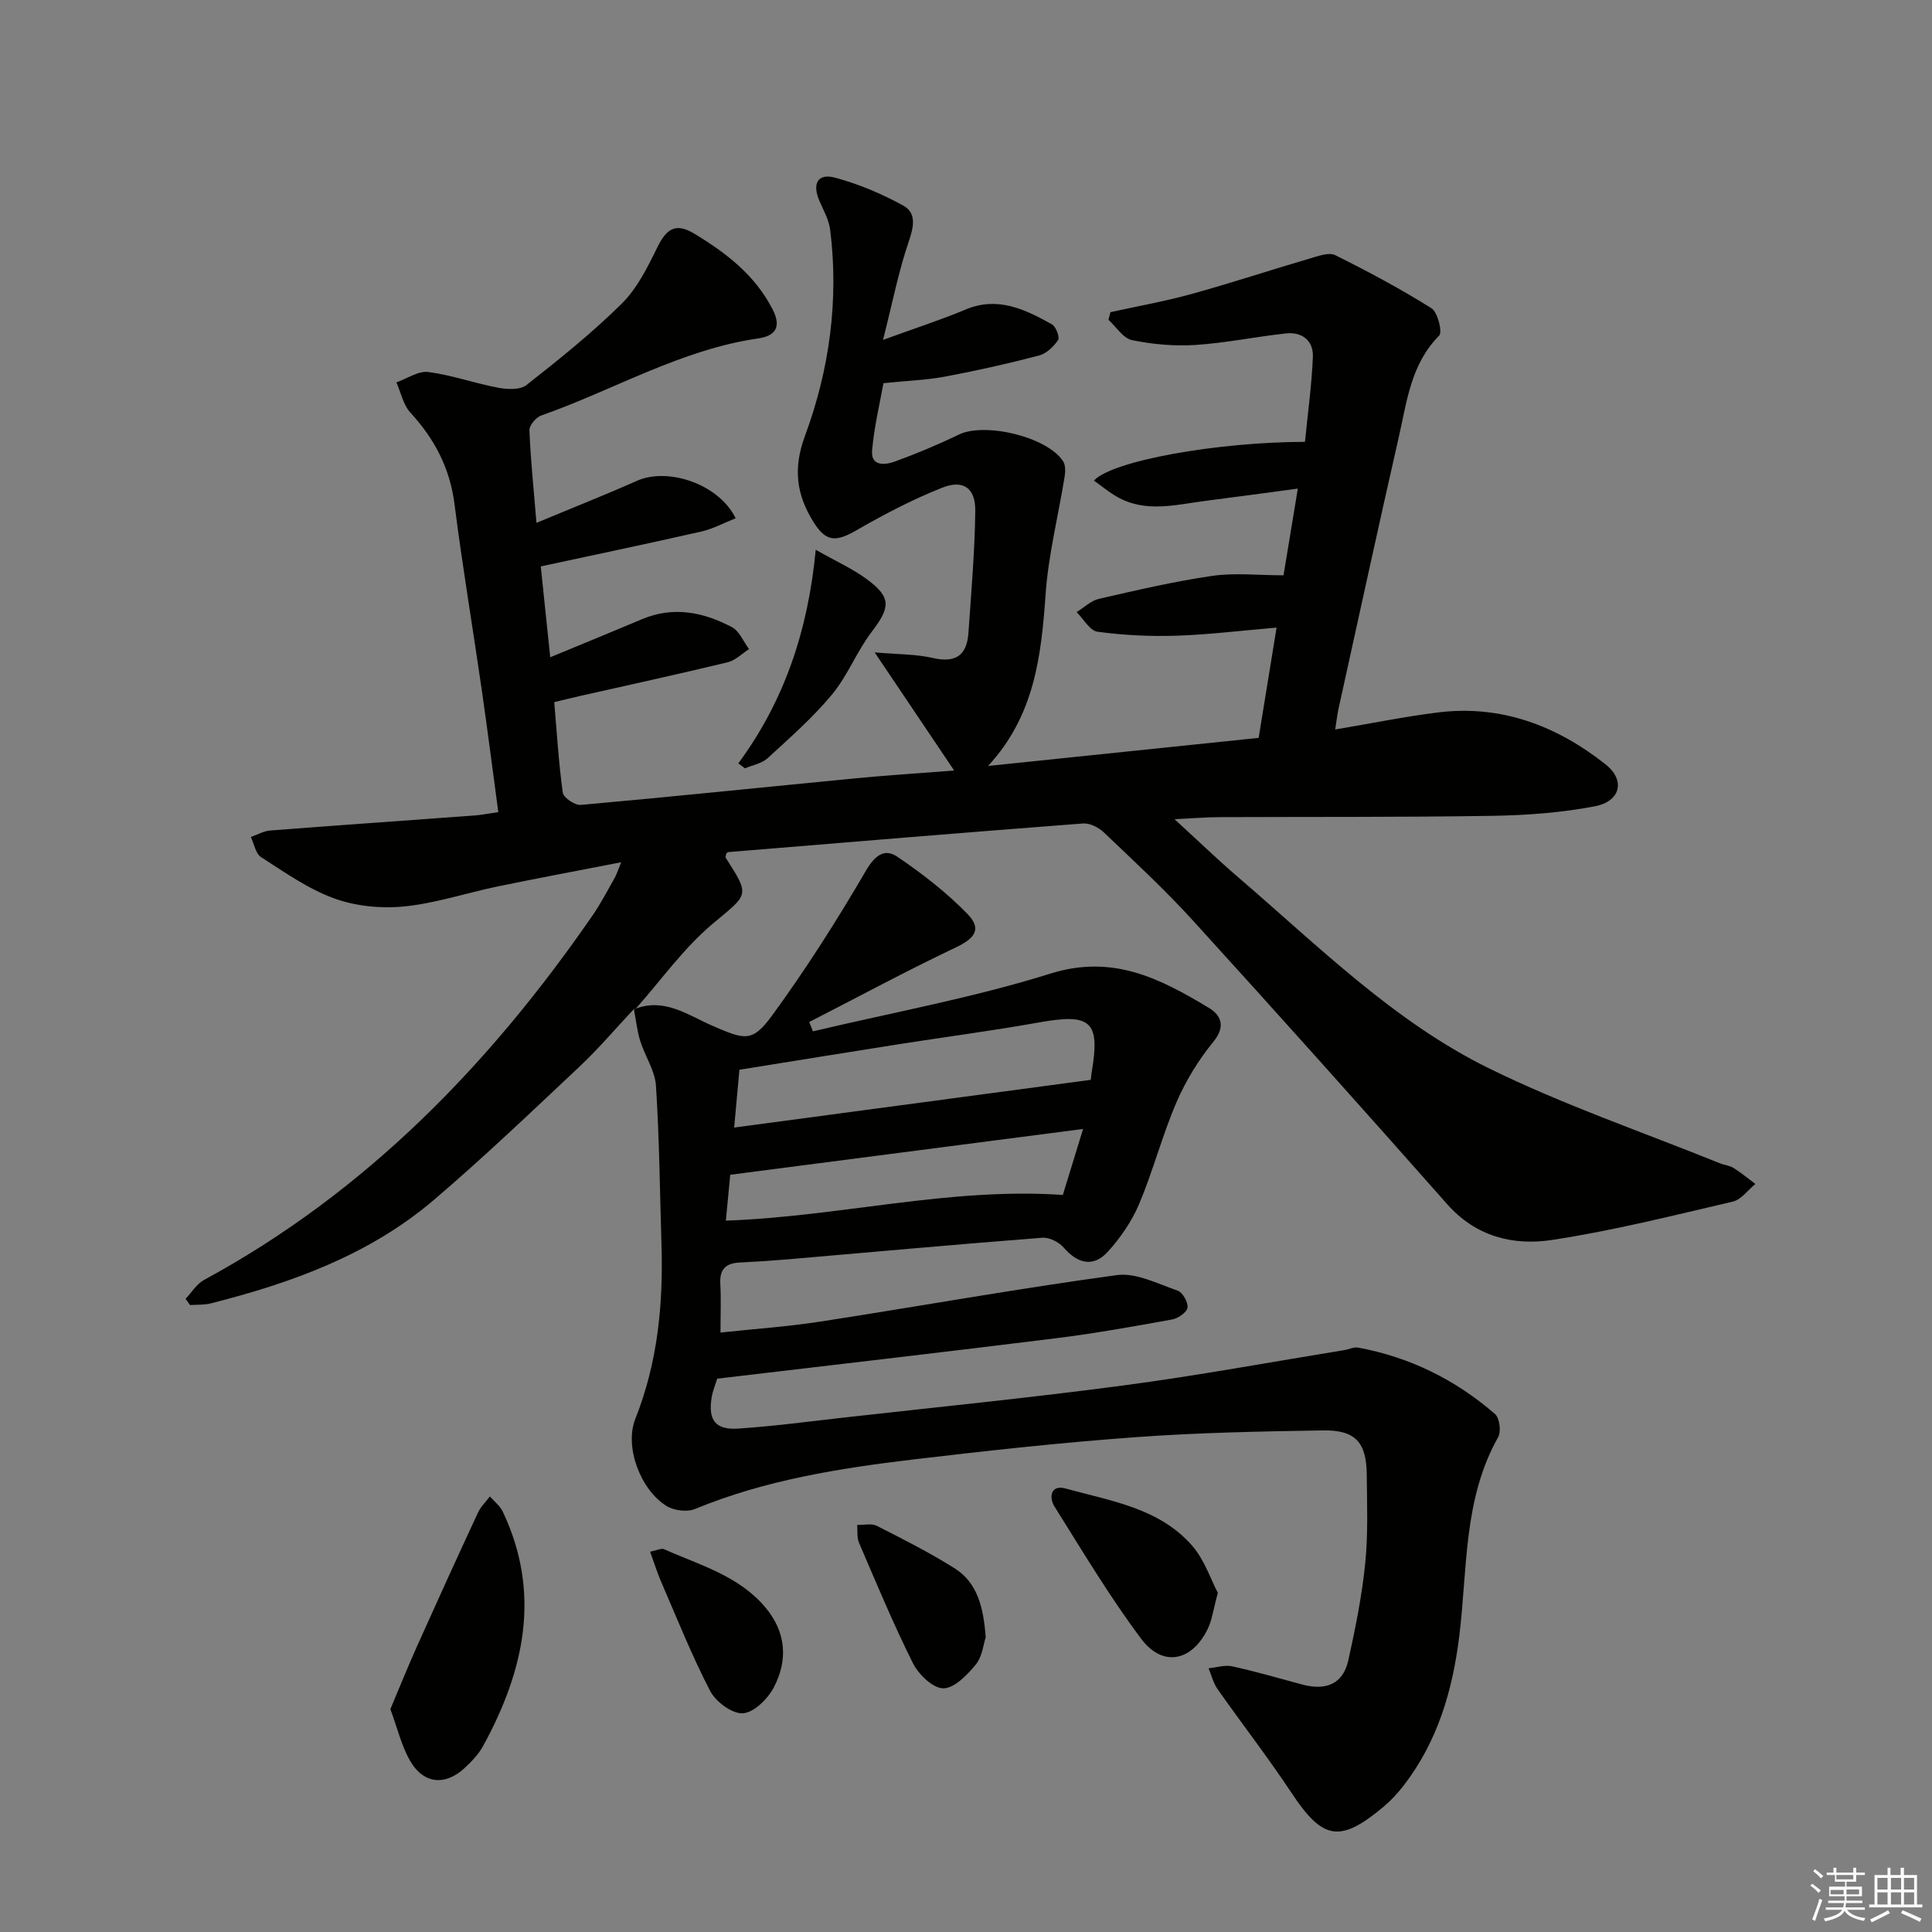 <svg enable-background="new 0 0 400 400" viewBox="0 0 400 400" xmlns="http://www.w3.org/2000/svg"><rect x="0" y="0" width="400" height="400" fill="#808080" stroke="none"/><g fill="#010100"><path d="m131.24 208.91c-3.74 3.98-7.28 8.18-11.25 11.91-9.93 9.34-19.8 18.77-30.16 27.61-13.33 11.37-29.44 17.18-46.18 21.42-1.38.35-2.86.25-4.3.35-.31-.43-.62-.86-.93-1.29 1.26-1.33 2.29-3.08 3.82-3.91 33.42-18.12 59.07-44.51 80.43-75.45 1.7-2.46 3.08-5.13 4.56-7.73.4-.69.63-1.48 1.38-3.3-9.05 1.76-17.29 3.3-25.49 4.99-6.5 1.35-12.89 3.5-19.44 4.16-4.76.48-10.03-.04-14.5-1.67-5.38-1.95-10.25-5.41-15.13-8.54-1.13-.73-1.44-2.75-2.12-4.17 1.33-.46 2.64-1.23 4-1.34 14.09-1.09 28.18-2.07 42.27-3.11 1.47-.11 2.93-.4 4.97-.7-1.16-8.62-2.23-16.99-3.43-25.33-1.85-12.82-4.01-25.59-5.64-38.44-.95-7.46-4.13-13.5-9.13-18.94-1.48-1.61-1.96-4.15-2.9-6.26 2.21-.78 4.53-2.42 6.61-2.15 4.87.63 9.6 2.34 14.45 3.25 1.89.36 4.55.49 5.87-.55 6.79-5.34 13.57-10.77 19.7-16.83 3.19-3.15 5.35-7.51 7.37-11.63 1.81-3.7 3.66-5.29 7.61-2.92 6.65 4 12.63 8.6 16.29 15.73 1.83 3.57.64 5.47-2.95 5.99-16.06 2.32-29.97 10.7-44.97 15.97-1.08.38-2.49 2.05-2.44 3.07.25 6.11.89 12.21 1.46 19.15 7.36-3.07 14.14-5.74 20.79-8.7 6.42-2.86 16.98.65 20.45 7.75-2.41.95-4.68 2.2-7.11 2.75-10.95 2.49-21.94 4.78-33.24 7.22.67 6.39 1.28 12.27 1.96 18.81 6.79-2.81 12.91-5.31 19-7.88 6.52-2.76 12.75-1.46 18.64 1.66 1.54.82 2.36 2.98 3.52 4.53-1.47.94-2.82 2.35-4.43 2.73-10.15 2.45-20.35 4.67-30.54 6.97-1.61.36-3.21.77-5.36 1.28.54 6.29.91 12.54 1.77 18.74.14 1.04 2.5 2.64 3.71 2.54 19.02-1.7 38.02-3.68 57.04-5.52 6.25-.6 12.52-1 20.28-1.6-5.61-8.34-10.61-15.77-16.46-24.46 4.79.42 8.5.34 12 1.15 4.72 1.09 7.09-.49 7.41-5.16.58-8.42 1.32-16.85 1.42-25.29.05-4.72-2.47-6.53-6.84-4.8-6.13 2.43-12.04 5.52-17.76 8.82-4.27 2.46-6.32 2.45-8.93-1.77-3.48-5.63-4.25-10.97-1.71-17.83 5.03-13.61 7.02-27.99 5.2-42.6-.26-2.07-1.39-4.06-2.24-6.03-1.47-3.39-.46-5.77 3.23-4.78 4.87 1.3 9.65 3.33 14.09 5.75 2.83 1.54 2.25 4.37 1.19 7.47-2.11 6.17-3.36 12.63-5.33 20.37 6.87-2.5 12.07-4.17 17.08-6.28 6.7-2.81 12.32-.04 17.88 3.05.84.47 1.68 2.68 1.29 3.26-.92 1.37-2.43 2.81-3.96 3.21-6.42 1.68-12.91 3.14-19.44 4.36-3.83.72-7.77.85-12.76 1.36-.7 3.93-1.9 8.88-2.35 13.9-.3 3.36 2.67 3.06 4.67 2.34 4.51-1.64 8.96-3.5 13.28-5.59 5.4-2.61 18.28.44 21.59 5.51.51.79.49 2.11.33 3.13-1.31 8.15-3.38 16.23-3.95 24.42-.9 12.75-2.27 25.12-11.91 35.54 19.07-1.98 37.34-3.87 56.02-5.81 1.2-7.42 2.39-14.71 3.71-22.83-7.36.62-14.07 1.46-20.81 1.68-5.42.17-10.9-.1-16.27-.83-1.59-.22-2.89-2.65-4.32-4.06 1.54-.94 2.96-2.37 4.63-2.75 7.77-1.78 15.56-3.6 23.43-4.75 4.67-.68 9.51-.12 14.78-.12.91-5.51 1.87-11.35 2.96-17.95-6.66.89-12.81 1.74-18.98 2.52-6.21.78-12.49 2.59-18.48-.84-1.66-.95-3.14-2.19-4.76-3.34 3.78-4.11 25.51-7.99 43.7-8.02.57-5.77 1.38-11.64 1.64-17.54.14-3.37-2.18-5.27-5.56-4.91-6.26.68-12.48 1.98-18.75 2.39-4.36.28-8.86-.12-13.14-1-1.84-.38-3.27-2.75-4.88-4.21.14-.53.28-1.05.42-1.58 5.58-1.23 11.23-2.23 16.74-3.75 8.29-2.29 16.47-5 24.73-7.42 1.64-.48 3.79-1.27 5.07-.63 6.79 3.38 13.5 6.96 19.91 10.98 1.3.82 2.33 4.95 1.6 5.68-5.85 5.88-6.67 13.61-8.35 20.98-4.28 18.76-8.35 37.56-12.5 56.35-.24 1.1-.36 2.23-.67 4.21 7.39-1.24 14.32-2.66 21.3-3.53 13.1-1.62 24.56 2.77 34.66 10.74 4.16 3.28 3.15 7.66-2.18 8.69-6.96 1.34-14.16 1.86-21.27 1.98-18.82.3-37.66.19-56.48.27-2.62.01-5.24.23-9.3.42 5.04 4.61 9.02 8.46 13.21 12.05 16.54 14.18 32.15 29.83 51.88 39.53 15.44 7.59 31.85 13.2 47.83 19.67.92.37 2 .45 2.82.96 1.58.99 3.02 2.2 4.52 3.32-1.55 1.26-2.93 3.24-4.67 3.65-12.43 2.9-24.85 6.03-37.44 7.94-8.01 1.22-15.74-.67-21.69-7.4-17.42-19.7-34.96-39.3-52.66-58.75-5.81-6.39-12.18-12.27-18.43-18.23-1.08-1.03-2.91-1.96-4.31-1.85-24.5 1.87-48.99 3.91-73.48 5.93-.13.01-.24.19-.38.3-.04.29-.24.69-.11.89 5.14 8 4.68 7.44-2.77 13.7-5.96 5.01-10.6 11.6-15.83 17.49z"/><path d="m131.24 208.91.38-.09c6.08-2.26 10.94 1.42 15.94 3.58 6.67 2.88 8.19 3.47 12.33-2.2 7.01-9.61 13.43-19.7 19.42-29.98 1.89-3.24 3.91-4.58 6.46-2.85 5.17 3.5 10.2 7.4 14.54 11.86 3.04 3.14 1.5 5.07-2.41 6.92-10.25 4.87-20.25 10.27-30.36 15.45.26.64.51 1.29.77 1.93 16.43-3.9 33.14-6.94 49.22-11.97 12.88-4.03 22.68 1.05 32.71 7.08 2.52 1.51 3.62 3.81.98 7.04-3.07 3.76-5.72 8.07-7.64 12.53-2.95 6.85-4.83 14.15-7.72 21.03-1.51 3.58-3.85 6.99-6.46 9.88-3 3.31-6.23 2.57-9.18-.83-.99-1.14-2.98-2.15-4.43-2.03-17.56 1.36-35.11 2.96-52.66 4.47-3.31.28-6.64.5-9.96.66-2.84.13-4.21 1.34-4.04 4.36.18 3.14.04 6.3.04 10.14 6.98-.75 13.85-1.22 20.63-2.26 20.48-3.17 40.88-6.84 61.41-9.63 4.01-.55 8.49 1.79 12.62 3.22 1.03.36 2.19 2.42 2.03 3.52-.14.97-1.94 2.21-3.16 2.44-8 1.45-16.01 2.89-24.07 3.89-23.24 2.89-46.51 5.57-70.14 8.37-.35 1.17-.94 2.53-1.16 3.94-.74 4.71.81 6.72 5.61 6.39 7.29-.5 14.54-1.46 21.8-2.28 19.32-2.17 38.67-4.1 57.93-6.66 15.26-2.02 30.42-4.83 45.63-7.3.97-.16 2-.69 2.9-.52 10.7 1.97 20.17 6.66 28.34 13.76.94.82 1.29 3.63.63 4.79-7.26 12.88-6.32 27.34-8.05 41.23-1.4 11.28-4.48 21.76-11.49 30.86-1.21 1.57-2.59 3.07-4.1 4.35-9.11 7.66-12.66 6.96-19.12-2.78-4.86-7.34-10.27-14.31-15.33-21.51-.88-1.25-1.25-2.86-1.86-4.31 1.65-.16 3.38-.74 4.92-.4 4.86 1.07 9.65 2.47 14.46 3.76 4.75 1.27 8.43.06 9.56-5.03 1.46-6.61 2.81-13.28 3.49-20 .62-6.11.38-12.32.32-18.48-.07-6.66-2.37-9.21-9.07-9.1-12.97.21-25.97.46-38.9 1.41-15.23 1.11-30.44 2.77-45.61 4.57-15.5 1.84-30.9 4.27-45.5 10.29-1.64.68-4.35.33-5.89-.62-5.39-3.34-8.76-12.25-6.46-18.05 4.65-11.7 5.8-23.8 5.41-36.2-.34-10.92-.43-21.86-1.14-32.76-.21-3.16-2.29-6.16-3.27-9.31-.65-2.13-.88-4.38-1.3-6.57zm94.6 14.66c-.01.1.04-.73.18-1.54 1.8-10.63-.11-12.29-11-10.33-9.47 1.7-19.02 2.94-28.53 4.43-11.09 1.74-22.18 3.55-33.4 5.35-.39 4.32-.75 8.17-1.09 11.97 24.88-3.33 49-6.56 73.84-9.88zm-1.6 10.17c-24.7 3.2-48.78 6.33-73.05 9.48-.32 3.4-.61 6.39-.91 9.5 23.65-.84 46.2-6.93 69.77-5.32 1.24-4.03 2.58-8.42 4.19-13.66z"/><path d="m80.82 353.86c1.86-4.4 3.62-8.79 5.56-13.11 4.14-9.23 8.33-18.43 12.59-27.6.57-1.23 1.63-2.23 2.46-3.33.9 1.04 2.09 1.95 2.66 3.15 8.05 16.96 4.42 33-4.09 48.56-.94 1.71-2.4 3.21-3.85 4.56-4.02 3.7-8.5 3.25-11.25-1.54-1.77-3.07-2.59-6.66-4.08-10.69z"/><path d="m252.14 329.78c-.94 3.45-1.2 5.65-2.12 7.52-3.28 6.69-9.31 7.92-13.74 2.01-6.54-8.72-12.15-18.15-17.96-27.4-1.19-1.9-.77-4.58 2.26-3.74 9.34 2.59 19.42 4.02 26.25 11.86 2.55 2.92 3.83 6.95 5.31 9.75z"/><path d="m204.08 338.99c-.47 1.4-.7 3.99-2.06 5.64-1.77 2.16-4.45 4.93-6.72 4.92-2.15-.01-5.11-2.86-6.28-5.19-4.07-8.14-7.57-16.57-11.17-24.94-.47-1.09-.27-2.46-.38-3.7 1.37.04 2.97-.37 4.07.19 5.45 2.77 10.93 5.54 16.1 8.79 4.76 3.01 5.98 8.11 6.44 14.29z"/><path d="m134.6 321.27c1.36-.27 2.31-.78 2.9-.52 7.37 3.29 15.41 5.47 20.92 11.99 4.34 5.13 4.78 10.97 1.76 16.67-1.25 2.36-4.11 5.17-6.38 5.31-2.22.13-5.6-2.38-6.77-4.63-3.82-7.34-6.88-15.07-10.18-22.68-.81-1.89-1.42-3.88-2.25-6.14z"/><path d="m152.86 158.05c9.49-12.88 14.42-27.37 16.03-44.22 4.2 2.38 7.65 3.92 10.61 6.11 5.08 3.75 4.84 5.81 1 10.84-3.11 4.07-4.99 9.1-8.25 13.02-3.97 4.79-8.72 8.95-13.33 13.18-1.2 1.1-3.11 1.42-4.69 2.1-.45-.35-.91-.69-1.37-1.03z"/></g><path d="m374.8 390.4.4-.4c.7.5 1.3 1 1.8 1.4l-.5.5c-.5-.6-1.1-1.1-1.7-1.5zm1 7.3-.6-.3c.5-1.4 1.1-2.8 1.5-4.3.2.1.4.2.6.3-.5 1.3-1 2.8-1.5 4.3zm-.4-10.3.4-.4c.4.3 1 .8 1.7 1.4l-.5.5c-.4-.5-1-1-1.6-1.5zm2.5.3h1.7v-1h.6v1h3.5v-1h.6v1h1.8v.5h-1.8v1.4h-2v1h3.2v2h-3.2v.9h3.3v.5h-3.4c0 .3-.1.6-.1.9h4v.5h-3.7c.7.9 1.9 1.5 3.8 1.7-.1.2-.2.4-.3.6-2.1-.4-3.5-1.1-4-2.1-.4 1-1.8 1.7-4 2.2-.1-.2-.2-.4-.3-.6 2.1-.4 3.4-1 3.8-1.8h-3.4v-.5h3.6c.1-.3.1-.6.2-.9h-3.3v-.5h3.4c0-.3 0-.6 0-.9h-3.2v-2h3.3v-1h-2.1v-1.4h-1.7v-.5zm1.1 3.5v1h2.7c0-.3 0-.4 0-.4 0-.1 0-.2 0-.2 0-.1 0-.2 0-.3h-2.7zm1.2-3v.9h3.5v-.9zm4.7 3h-2.6v.6.4h2.6z" fill="#fafafb"/><path d="m393.6 386.7h.6v1.5h2.7v6.1h1.1v.6h-11v-.6h1.1v-6.1h2.7v-1.5h.6v1.5h2.1v-1.5zm-2.7 8.8.4.6c-1.2.6-2.5 1.3-3.8 1.9-.1-.2-.2-.4-.3-.6 1.2-.6 2.5-1.2 3.7-1.9zm-2.2-6.7v2.4h2.1v-2.4zm0 3v2.5h2.1v-2.5zm2.8-3v2.4h2.1v-2.4zm0 3v2.5h2.1v-2.5zm6 6.1c-1.4-.7-2.7-1.3-3.9-1.8l.3-.6c1.5.6 2.7 1.2 3.9 1.7zm-1.2-9.1h-2.1v2.4h2.1zm-2.1 3v2.5h2.1v-2.5z" fill="#fafafb"/></svg>